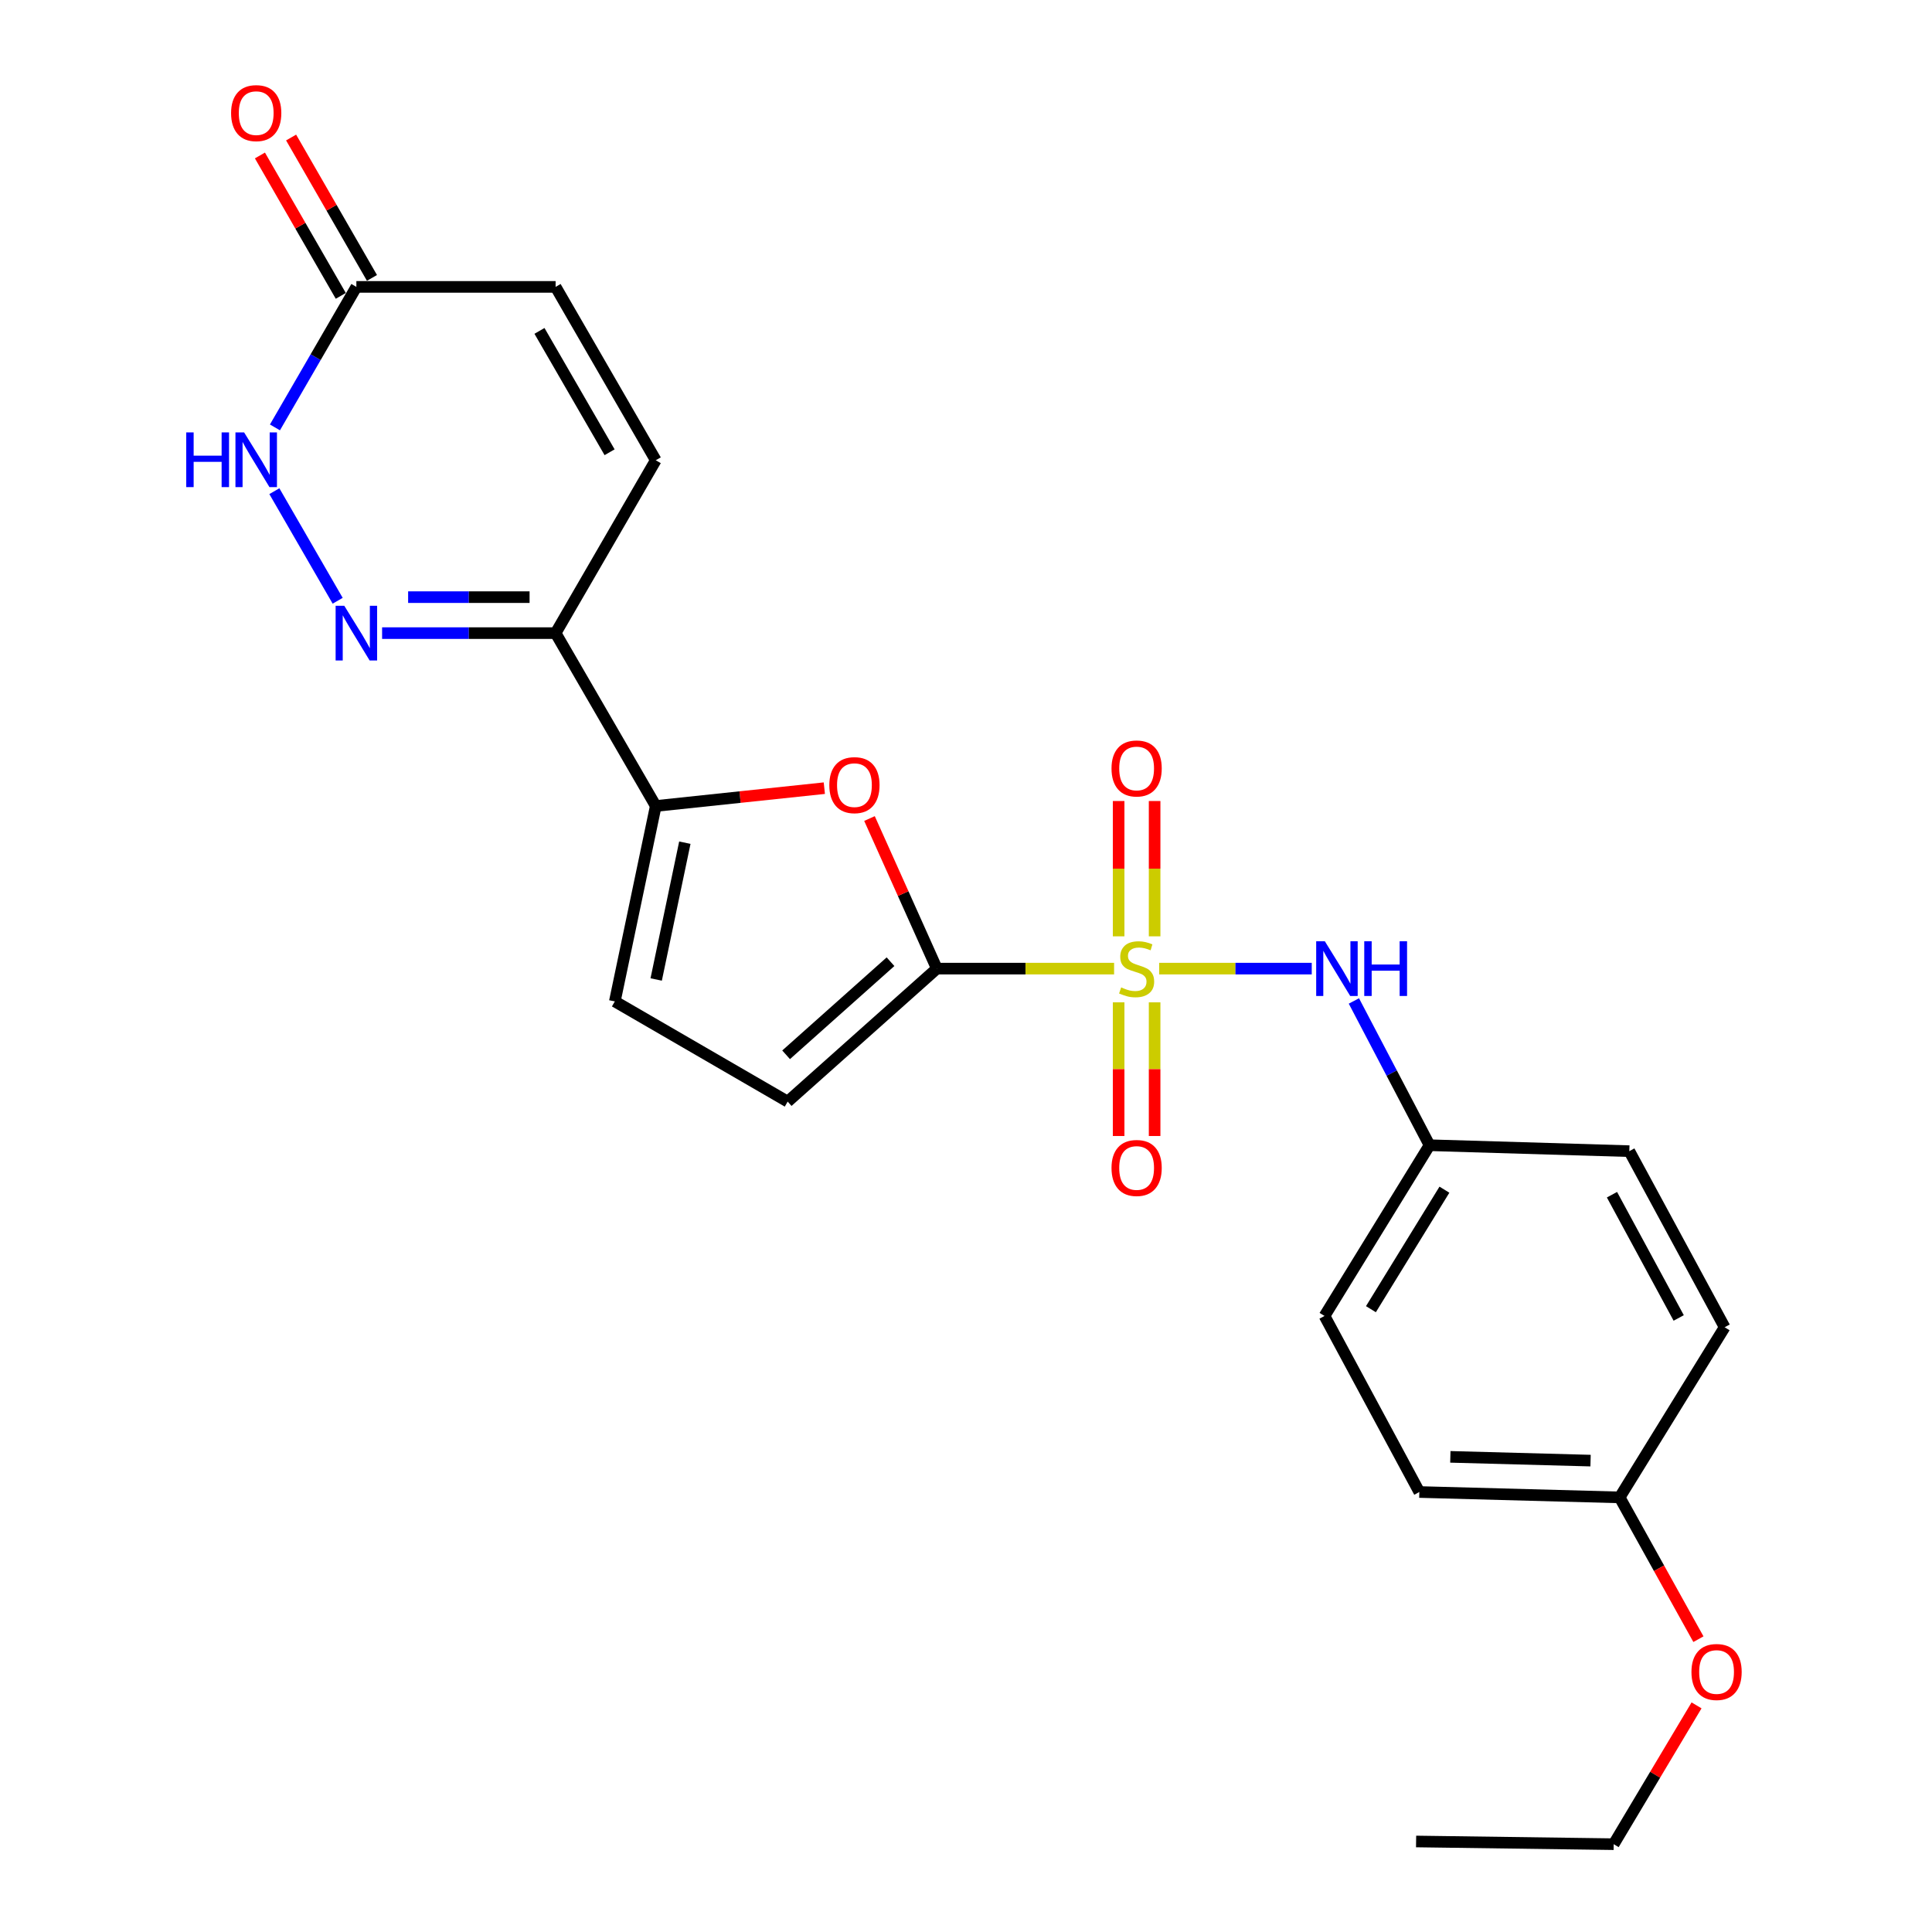<?xml version='1.0' encoding='iso-8859-1'?>
<svg version='1.1' baseProfile='full'
              xmlns='http://www.w3.org/2000/svg'
                      xmlns:rdkit='http://www.rdkit.org/xml'
                      xmlns:xlink='http://www.w3.org/1999/xlink'
                  xml:space='preserve'
width='1000px' height='1000px' viewBox='0 0 1000 1000'>
<!-- END OF HEADER -->
<rect style='opacity:1.0;fill:#FFFFFF;stroke:none' width='1000' height='1000' x='0' y='0'> </rect>
<path class='bond-0' d='M 576.65,501.355 L 530.777,501.355' style='fill:none;fill-rule:evenodd;stroke:#CCCC00;stroke-width:6px;stroke-linecap:butt;stroke-linejoin:miter;stroke-opacity:1' />
<path class='bond-0' d='M 530.777,501.355 L 484.904,501.355' style='fill:none;fill-rule:evenodd;stroke:#000000;stroke-width:6px;stroke-linecap:butt;stroke-linejoin:miter;stroke-opacity:1' />
<path class='bond-6' d='M 599.987,501.355 L 639.472,501.355' style='fill:none;fill-rule:evenodd;stroke:#CCCC00;stroke-width:6px;stroke-linecap:butt;stroke-linejoin:miter;stroke-opacity:1' />
<path class='bond-6' d='M 639.472,501.355 L 678.956,501.355' style='fill:none;fill-rule:evenodd;stroke:#0000FF;stroke-width:6px;stroke-linecap:butt;stroke-linejoin:miter;stroke-opacity:1' />
<path class='bond-11' d='M 597.627,484.643 L 597.627,449.626' style='fill:none;fill-rule:evenodd;stroke:#CCCC00;stroke-width:6px;stroke-linecap:butt;stroke-linejoin:miter;stroke-opacity:1' />
<path class='bond-11' d='M 597.627,449.626 L 597.627,414.609' style='fill:none;fill-rule:evenodd;stroke:#FF0000;stroke-width:6px;stroke-linecap:butt;stroke-linejoin:miter;stroke-opacity:1' />
<path class='bond-11' d='M 579.004,484.643 L 579.004,449.626' style='fill:none;fill-rule:evenodd;stroke:#CCCC00;stroke-width:6px;stroke-linecap:butt;stroke-linejoin:miter;stroke-opacity:1' />
<path class='bond-11' d='M 579.004,449.626 L 579.004,414.609' style='fill:none;fill-rule:evenodd;stroke:#FF0000;stroke-width:6px;stroke-linecap:butt;stroke-linejoin:miter;stroke-opacity:1' />
<path class='bond-12' d='M 579.004,518.813 L 579.004,553.404' style='fill:none;fill-rule:evenodd;stroke:#CCCC00;stroke-width:6px;stroke-linecap:butt;stroke-linejoin:miter;stroke-opacity:1' />
<path class='bond-12' d='M 579.004,553.404 L 579.004,587.995' style='fill:none;fill-rule:evenodd;stroke:#FF0000;stroke-width:6px;stroke-linecap:butt;stroke-linejoin:miter;stroke-opacity:1' />
<path class='bond-12' d='M 597.627,518.813 L 597.627,553.404' style='fill:none;fill-rule:evenodd;stroke:#CCCC00;stroke-width:6px;stroke-linecap:butt;stroke-linejoin:miter;stroke-opacity:1' />
<path class='bond-12' d='M 597.627,553.404 L 597.627,587.995' style='fill:none;fill-rule:evenodd;stroke:#FF0000;stroke-width:6px;stroke-linecap:butt;stroke-linejoin:miter;stroke-opacity:1' />
<path class='bond-1' d='M 484.904,501.355 L 467.476,462.512' style='fill:none;fill-rule:evenodd;stroke:#000000;stroke-width:6px;stroke-linecap:butt;stroke-linejoin:miter;stroke-opacity:1' />
<path class='bond-1' d='M 467.476,462.512 L 450.047,423.668' style='fill:none;fill-rule:evenodd;stroke:#FF0000;stroke-width:6px;stroke-linecap:butt;stroke-linejoin:miter;stroke-opacity:1' />
<path class='bond-7' d='M 484.904,501.355 L 407.699,570.189' style='fill:none;fill-rule:evenodd;stroke:#000000;stroke-width:6px;stroke-linecap:butt;stroke-linejoin:miter;stroke-opacity:1' />
<path class='bond-7' d='M 460.93,497.78 L 406.887,545.964' style='fill:none;fill-rule:evenodd;stroke:#000000;stroke-width:6px;stroke-linecap:butt;stroke-linejoin:miter;stroke-opacity:1' />
<path class='bond-3' d='M 426.671,407.952 L 383.048,412.565' style='fill:none;fill-rule:evenodd;stroke:#FF0000;stroke-width:6px;stroke-linecap:butt;stroke-linejoin:miter;stroke-opacity:1' />
<path class='bond-3' d='M 383.048,412.565 L 339.424,417.178' style='fill:none;fill-rule:evenodd;stroke:#000000;stroke-width:6px;stroke-linecap:butt;stroke-linejoin:miter;stroke-opacity:1' />
<path class='bond-2' d='M 197.775,327.702 L 242.677,327.702' style='fill:none;fill-rule:evenodd;stroke:#0000FF;stroke-width:6px;stroke-linecap:butt;stroke-linejoin:miter;stroke-opacity:1' />
<path class='bond-2' d='M 242.677,327.702 L 287.579,327.702' style='fill:none;fill-rule:evenodd;stroke:#000000;stroke-width:6px;stroke-linecap:butt;stroke-linejoin:miter;stroke-opacity:1' />
<path class='bond-2' d='M 211.245,309.079 L 242.677,309.079' style='fill:none;fill-rule:evenodd;stroke:#0000FF;stroke-width:6px;stroke-linecap:butt;stroke-linejoin:miter;stroke-opacity:1' />
<path class='bond-2' d='M 242.677,309.079 L 274.108,309.079' style='fill:none;fill-rule:evenodd;stroke:#000000;stroke-width:6px;stroke-linecap:butt;stroke-linejoin:miter;stroke-opacity:1' />
<path class='bond-5' d='M 174.778,310.952 L 142.01,254.236' style='fill:none;fill-rule:evenodd;stroke:#0000FF;stroke-width:6px;stroke-linecap:butt;stroke-linejoin:miter;stroke-opacity:1' />
<path class='bond-4' d='M 339.424,417.178 L 287.579,327.702' style='fill:none;fill-rule:evenodd;stroke:#000000;stroke-width:6px;stroke-linecap:butt;stroke-linejoin:miter;stroke-opacity:1' />
<path class='bond-24' d='M 339.424,417.178 L 318.235,518.334' style='fill:none;fill-rule:evenodd;stroke:#000000;stroke-width:6px;stroke-linecap:butt;stroke-linejoin:miter;stroke-opacity:1' />
<path class='bond-24' d='M 354.473,436.169 L 339.641,506.978' style='fill:none;fill-rule:evenodd;stroke:#000000;stroke-width:6px;stroke-linecap:butt;stroke-linejoin:miter;stroke-opacity:1' />
<path class='bond-10' d='M 287.579,327.702 L 339.424,238.227' style='fill:none;fill-rule:evenodd;stroke:#000000;stroke-width:6px;stroke-linecap:butt;stroke-linejoin:miter;stroke-opacity:1' />
<path class='bond-26' d='M 142.314,221.223 L 163.385,184.858' style='fill:none;fill-rule:evenodd;stroke:#0000FF;stroke-width:6px;stroke-linecap:butt;stroke-linejoin:miter;stroke-opacity:1' />
<path class='bond-26' d='M 163.385,184.858 L 184.457,148.494' style='fill:none;fill-rule:evenodd;stroke:#000000;stroke-width:6px;stroke-linecap:butt;stroke-linejoin:miter;stroke-opacity:1' />
<path class='bond-15' d='M 700.773,518.096 L 720.346,555.43' style='fill:none;fill-rule:evenodd;stroke:#0000FF;stroke-width:6px;stroke-linecap:butt;stroke-linejoin:miter;stroke-opacity:1' />
<path class='bond-15' d='M 720.346,555.43 L 739.92,592.765' style='fill:none;fill-rule:evenodd;stroke:#000000;stroke-width:6px;stroke-linecap:butt;stroke-linejoin:miter;stroke-opacity:1' />
<path class='bond-8' d='M 407.699,570.189 L 318.235,518.334' style='fill:none;fill-rule:evenodd;stroke:#000000;stroke-width:6px;stroke-linecap:butt;stroke-linejoin:miter;stroke-opacity:1' />
<path class='bond-9' d='M 184.457,148.494 L 287.579,148.494' style='fill:none;fill-rule:evenodd;stroke:#000000;stroke-width:6px;stroke-linecap:butt;stroke-linejoin:miter;stroke-opacity:1' />
<path class='bond-14' d='M 192.526,143.846 L 171.601,107.513' style='fill:none;fill-rule:evenodd;stroke:#000000;stroke-width:6px;stroke-linecap:butt;stroke-linejoin:miter;stroke-opacity:1' />
<path class='bond-14' d='M 171.601,107.513 L 150.677,71.18' style='fill:none;fill-rule:evenodd;stroke:#FF0000;stroke-width:6px;stroke-linecap:butt;stroke-linejoin:miter;stroke-opacity:1' />
<path class='bond-14' d='M 176.387,153.141 L 155.463,116.808' style='fill:none;fill-rule:evenodd;stroke:#000000;stroke-width:6px;stroke-linecap:butt;stroke-linejoin:miter;stroke-opacity:1' />
<path class='bond-14' d='M 155.463,116.808 L 134.538,80.474' style='fill:none;fill-rule:evenodd;stroke:#FF0000;stroke-width:6px;stroke-linecap:butt;stroke-linejoin:miter;stroke-opacity:1' />
<path class='bond-13' d='M 339.424,238.227 L 287.579,148.494' style='fill:none;fill-rule:evenodd;stroke:#000000;stroke-width:6px;stroke-linecap:butt;stroke-linejoin:miter;stroke-opacity:1' />
<path class='bond-13' d='M 315.522,234.084 L 279.23,171.27' style='fill:none;fill-rule:evenodd;stroke:#000000;stroke-width:6px;stroke-linecap:butt;stroke-linejoin:miter;stroke-opacity:1' />
<path class='bond-17' d='M 739.92,592.765 L 843.332,595.838' style='fill:none;fill-rule:evenodd;stroke:#000000;stroke-width:6px;stroke-linecap:butt;stroke-linejoin:miter;stroke-opacity:1' />
<path class='bond-18' d='M 739.92,592.765 L 685.571,681.133' style='fill:none;fill-rule:evenodd;stroke:#000000;stroke-width:6px;stroke-linecap:butt;stroke-linejoin:miter;stroke-opacity:1' />
<path class='bond-18' d='M 747.631,615.777 L 709.587,677.634' style='fill:none;fill-rule:evenodd;stroke:#000000;stroke-width:6px;stroke-linecap:butt;stroke-linejoin:miter;stroke-opacity:1' />
<path class='bond-16' d='M 838.324,775.047 L 734.644,772.264' style='fill:none;fill-rule:evenodd;stroke:#000000;stroke-width:6px;stroke-linecap:butt;stroke-linejoin:miter;stroke-opacity:1' />
<path class='bond-16' d='M 823.272,756.013 L 750.696,754.065' style='fill:none;fill-rule:evenodd;stroke:#000000;stroke-width:6px;stroke-linecap:butt;stroke-linejoin:miter;stroke-opacity:1' />
<path class='bond-21' d='M 838.324,775.047 L 858.713,811.742' style='fill:none;fill-rule:evenodd;stroke:#000000;stroke-width:6px;stroke-linecap:butt;stroke-linejoin:miter;stroke-opacity:1' />
<path class='bond-21' d='M 858.713,811.742 L 879.102,848.437' style='fill:none;fill-rule:evenodd;stroke:#FF0000;stroke-width:6px;stroke-linecap:butt;stroke-linejoin:miter;stroke-opacity:1' />
<path class='bond-25' d='M 838.324,775.047 L 892.674,686.979' style='fill:none;fill-rule:evenodd;stroke:#000000;stroke-width:6px;stroke-linecap:butt;stroke-linejoin:miter;stroke-opacity:1' />
<path class='bond-20' d='M 843.332,595.838 L 892.674,686.979' style='fill:none;fill-rule:evenodd;stroke:#000000;stroke-width:6px;stroke-linecap:butt;stroke-linejoin:miter;stroke-opacity:1' />
<path class='bond-20' d='M 834.356,618.376 L 868.895,682.174' style='fill:none;fill-rule:evenodd;stroke:#000000;stroke-width:6px;stroke-linecap:butt;stroke-linejoin:miter;stroke-opacity:1' />
<path class='bond-19' d='M 685.571,681.133 L 734.644,772.264' style='fill:none;fill-rule:evenodd;stroke:#000000;stroke-width:6px;stroke-linecap:butt;stroke-linejoin:miter;stroke-opacity:1' />
<path class='bond-22' d='M 878.132,882.697 L 856.687,918.621' style='fill:none;fill-rule:evenodd;stroke:#FF0000;stroke-width:6px;stroke-linecap:butt;stroke-linejoin:miter;stroke-opacity:1' />
<path class='bond-22' d='M 856.687,918.621 L 835.241,954.545' style='fill:none;fill-rule:evenodd;stroke:#000000;stroke-width:6px;stroke-linecap:butt;stroke-linejoin:miter;stroke-opacity:1' />
<path class='bond-23' d='M 835.241,954.545 L 732.968,953.149' style='fill:none;fill-rule:evenodd;stroke:#000000;stroke-width:6px;stroke-linecap:butt;stroke-linejoin:miter;stroke-opacity:1' />
<path  class='atom-0' d='M 580.315 511.075
Q 580.635 511.195, 581.955 511.755
Q 583.275 512.315, 584.715 512.675
Q 586.195 512.995, 587.635 512.995
Q 590.315 512.995, 591.875 511.715
Q 593.435 510.395, 593.435 508.115
Q 593.435 506.555, 592.635 505.595
Q 591.875 504.635, 590.675 504.115
Q 589.475 503.595, 587.475 502.995
Q 584.955 502.235, 583.435 501.515
Q 581.955 500.795, 580.875 499.275
Q 579.835 497.755, 579.835 495.195
Q 579.835 491.635, 582.235 489.435
Q 584.675 487.235, 589.475 487.235
Q 592.755 487.235, 596.475 488.795
L 595.555 491.875
Q 592.155 490.475, 589.595 490.475
Q 586.835 490.475, 585.315 491.635
Q 583.795 492.755, 583.835 494.715
Q 583.835 496.235, 584.595 497.155
Q 585.395 498.075, 586.515 498.595
Q 587.675 499.115, 589.595 499.715
Q 592.155 500.515, 593.675 501.315
Q 595.195 502.115, 596.275 503.755
Q 597.395 505.355, 597.395 508.115
Q 597.395 512.035, 594.755 514.155
Q 592.155 516.235, 587.795 516.235
Q 585.275 516.235, 583.355 515.675
Q 581.475 515.155, 579.235 514.235
L 580.315 511.075
' fill='#CCCC00'/>
<path  class='atom-2' d='M 429.256 406.384
Q 429.256 399.584, 432.616 395.784
Q 435.976 391.984, 442.256 391.984
Q 448.536 391.984, 451.896 395.784
Q 455.256 399.584, 455.256 406.384
Q 455.256 413.264, 451.856 417.184
Q 448.456 421.064, 442.256 421.064
Q 436.016 421.064, 432.616 417.184
Q 429.256 413.304, 429.256 406.384
M 442.256 417.864
Q 446.576 417.864, 448.896 414.984
Q 451.256 412.064, 451.256 406.384
Q 451.256 400.824, 448.896 398.024
Q 446.576 395.184, 442.256 395.184
Q 437.936 395.184, 435.576 397.984
Q 433.256 400.784, 433.256 406.384
Q 433.256 412.104, 435.576 414.984
Q 437.936 417.864, 442.256 417.864
' fill='#FF0000'/>
<path  class='atom-3' d='M 178.197 313.542
L 187.477 328.542
Q 188.397 330.022, 189.877 332.702
Q 191.357 335.382, 191.437 335.542
L 191.437 313.542
L 195.197 313.542
L 195.197 341.862
L 191.317 341.862
L 181.357 325.462
Q 180.197 323.542, 178.957 321.342
Q 177.757 319.142, 177.397 318.462
L 177.397 341.862
L 173.717 341.862
L 173.717 313.542
L 178.197 313.542
' fill='#0000FF'/>
<path  class='atom-6' d='M 96.391 223.809
L 100.231 223.809
L 100.231 235.849
L 114.711 235.849
L 114.711 223.809
L 118.551 223.809
L 118.551 252.129
L 114.711 252.129
L 114.711 239.049
L 100.231 239.049
L 100.231 252.129
L 96.391 252.129
L 96.391 223.809
' fill='#0000FF'/>
<path  class='atom-6' d='M 126.351 223.809
L 135.631 238.809
Q 136.551 240.289, 138.031 242.969
Q 139.511 245.649, 139.591 245.809
L 139.591 223.809
L 143.351 223.809
L 143.351 252.129
L 139.471 252.129
L 129.511 235.729
Q 128.351 233.809, 127.111 231.609
Q 125.911 229.409, 125.551 228.729
L 125.551 252.129
L 121.871 252.129
L 121.871 223.809
L 126.351 223.809
' fill='#0000FF'/>
<path  class='atom-7' d='M 685.736 487.195
L 695.016 502.195
Q 695.936 503.675, 697.416 506.355
Q 698.896 509.035, 698.976 509.195
L 698.976 487.195
L 702.736 487.195
L 702.736 515.515
L 698.856 515.515
L 688.896 499.115
Q 687.736 497.195, 686.496 494.995
Q 685.296 492.795, 684.936 492.115
L 684.936 515.515
L 681.256 515.515
L 681.256 487.195
L 685.736 487.195
' fill='#0000FF'/>
<path  class='atom-7' d='M 706.136 487.195
L 709.976 487.195
L 709.976 499.235
L 724.456 499.235
L 724.456 487.195
L 728.296 487.195
L 728.296 515.515
L 724.456 515.515
L 724.456 502.435
L 709.976 502.435
L 709.976 515.515
L 706.136 515.515
L 706.136 487.195
' fill='#0000FF'/>
<path  class='atom-12' d='M 575.315 397.755
Q 575.315 390.955, 578.675 387.155
Q 582.035 383.355, 588.315 383.355
Q 594.595 383.355, 597.955 387.155
Q 601.315 390.955, 601.315 397.755
Q 601.315 404.635, 597.915 408.555
Q 594.515 412.435, 588.315 412.435
Q 582.075 412.435, 578.675 408.555
Q 575.315 404.675, 575.315 397.755
M 588.315 409.235
Q 592.635 409.235, 594.955 406.355
Q 597.315 403.435, 597.315 397.755
Q 597.315 392.195, 594.955 389.395
Q 592.635 386.555, 588.315 386.555
Q 583.995 386.555, 581.635 389.355
Q 579.315 392.155, 579.315 397.755
Q 579.315 403.475, 581.635 406.355
Q 583.995 409.235, 588.315 409.235
' fill='#FF0000'/>
<path  class='atom-13' d='M 575.315 604.537
Q 575.315 597.737, 578.675 593.937
Q 582.035 590.137, 588.315 590.137
Q 594.595 590.137, 597.955 593.937
Q 601.315 597.737, 601.315 604.537
Q 601.315 611.417, 597.915 615.337
Q 594.515 619.217, 588.315 619.217
Q 582.075 619.217, 578.675 615.337
Q 575.315 611.457, 575.315 604.537
M 588.315 616.017
Q 592.635 616.017, 594.955 613.137
Q 597.315 610.217, 597.315 604.537
Q 597.315 598.977, 594.955 596.177
Q 592.635 593.337, 588.315 593.337
Q 583.995 593.337, 581.635 596.137
Q 579.315 598.937, 579.315 604.537
Q 579.315 610.257, 581.635 613.137
Q 583.995 616.017, 588.315 616.017
' fill='#FF0000'/>
<path  class='atom-15' d='M 119.611 58.55
Q 119.611 51.75, 122.971 47.95
Q 126.331 44.15, 132.611 44.15
Q 138.891 44.15, 142.251 47.95
Q 145.611 51.75, 145.611 58.55
Q 145.611 65.43, 142.211 69.35
Q 138.811 73.23, 132.611 73.23
Q 126.371 73.23, 122.971 69.35
Q 119.611 65.47, 119.611 58.55
M 132.611 70.03
Q 136.931 70.03, 139.251 67.15
Q 141.611 64.23, 141.611 58.55
Q 141.611 52.99, 139.251 50.19
Q 136.931 47.35, 132.611 47.35
Q 128.291 47.35, 125.931 50.15
Q 123.611 52.95, 123.611 58.55
Q 123.611 64.27, 125.931 67.15
Q 128.291 70.03, 132.611 70.03
' fill='#FF0000'/>
<path  class='atom-22' d='M 875.494 865.419
Q 875.494 858.619, 878.854 854.819
Q 882.214 851.019, 888.494 851.019
Q 894.774 851.019, 898.134 854.819
Q 901.494 858.619, 901.494 865.419
Q 901.494 872.299, 898.094 876.219
Q 894.694 880.099, 888.494 880.099
Q 882.254 880.099, 878.854 876.219
Q 875.494 872.339, 875.494 865.419
M 888.494 876.899
Q 892.814 876.899, 895.134 874.019
Q 897.494 871.099, 897.494 865.419
Q 897.494 859.859, 895.134 857.059
Q 892.814 854.219, 888.494 854.219
Q 884.174 854.219, 881.814 857.019
Q 879.494 859.819, 879.494 865.419
Q 879.494 871.139, 881.814 874.019
Q 884.174 876.899, 888.494 876.899
' fill='#FF0000'/>
</svg>
